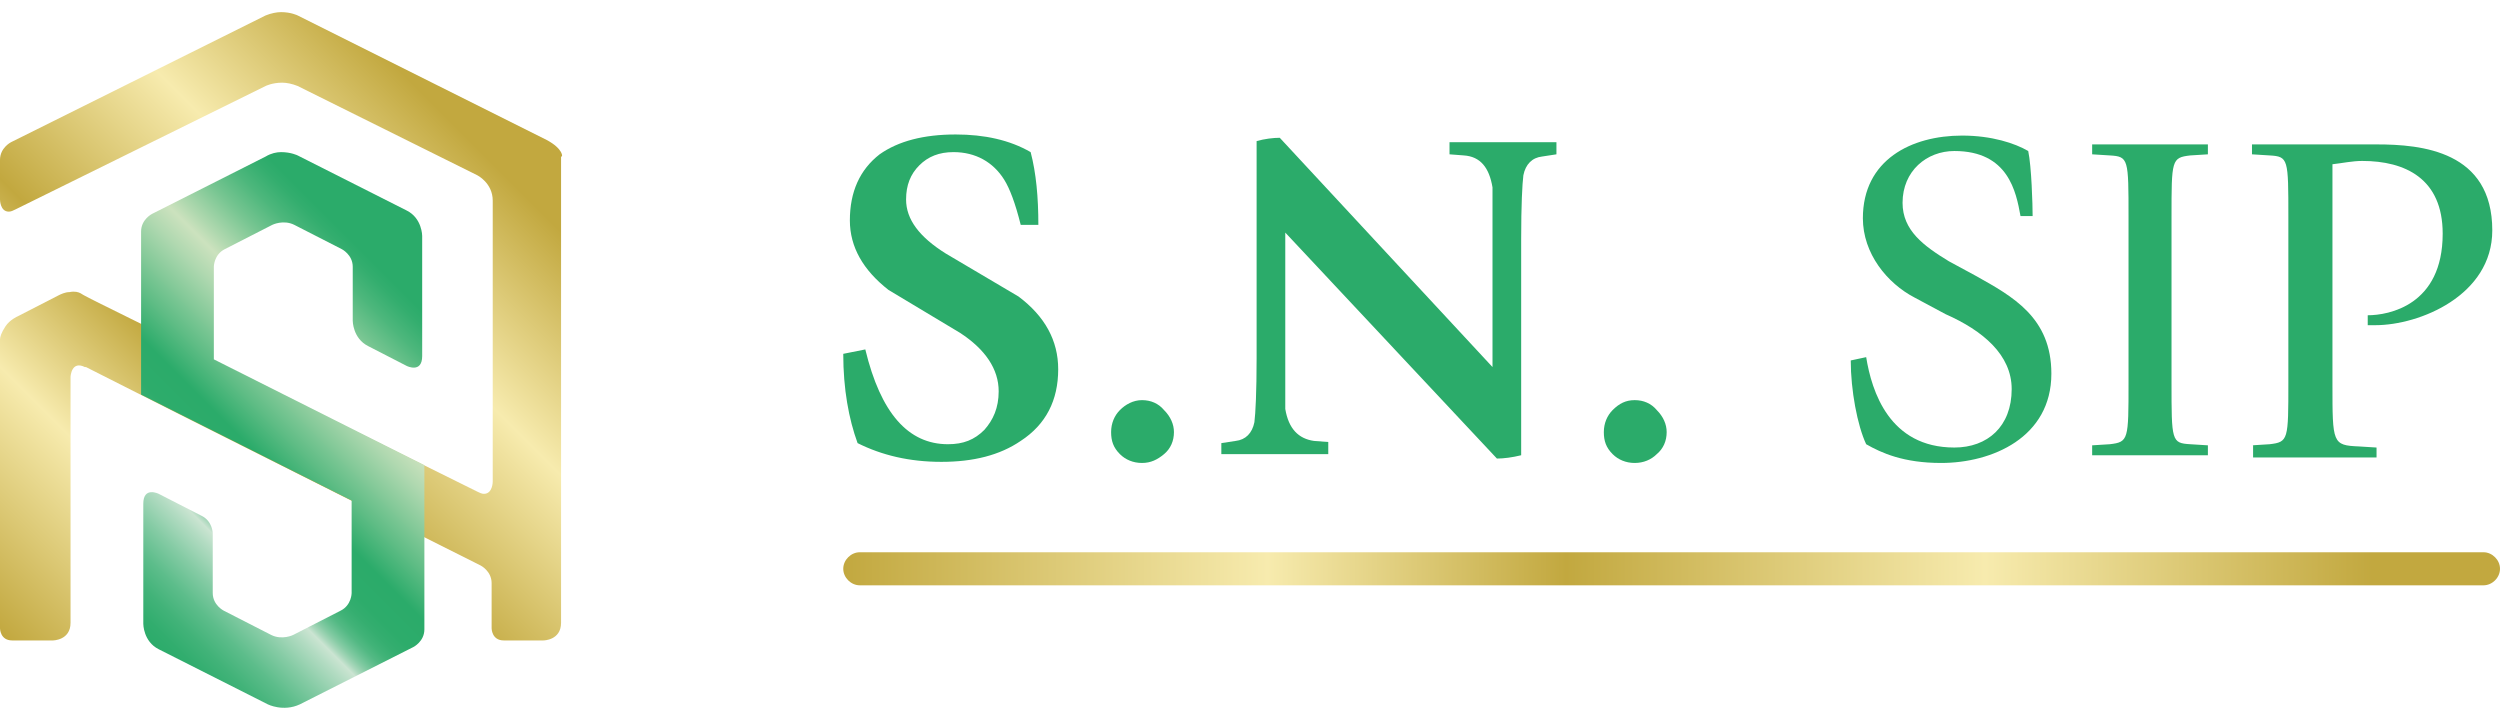 <?xml version="1.0" encoding="utf-8"?>
<!-- Generator: Adobe Illustrator 27.9.0, SVG Export Plug-In . SVG Version: 6.00 Build 0)  -->
<svg version="1.1" id="Livello_1" xmlns="http://www.w3.org/2000/svg" xmlns:xlink="http://www.w3.org/1999/xlink" x="0px" y="0px"
	 viewBox="0 0 226.8 65.2" style="enable-background:new 0 0 226.8 65.2;" xml:space="preserve">
<style type="text/css">
	.st0{fill:url(#SVGID_1_);}
	.st1{fill:url(#SVGID_00000047753061058768762860000006655847352927691955_);}
	.st2{fill:url(#BARRA_00000072971370427143335670000008067738883161711037_);}
	.st3{fill:#2BAB6A;}
</style>
<g>
	<g>
		<linearGradient id="SVGID_1_" gradientUnits="userSpaceOnUse" x1="1.803" y1="59.287" x2="49.148" y2="11.942">
			<stop  offset="0" style="stop-color:#C2A83F"/>
			<stop  offset="0.256" style="stop-color:#F7EBAE"/>
			<stop  offset="0.436" style="stop-color:#C2A83F"/>
			<stop  offset="0.689" style="stop-color:#F7EBAE"/>
			<stop  offset="0.923" style="stop-color:#C2A83F"/>
		</linearGradient>
		<path class="st0" d="M49.6,12.7L27,1.4c0,0-0.6-0.3-1.5-0.3c-0.4,0-0.9,0.1-1.4,0.3L1,12.9c0,0-1,0.5-1,1.6v3.6c0,0,0,1.1,0.8,1.1
			c0.2,0,0.4-0.1,0.6-0.2L24.1,7.8c0,0,0.6-0.3,1.5-0.3c0.4,0,0.9,0.1,1.4,0.3l16.3,8.1c0,0,1.4,0.7,1.4,2.3v25.5c0,0,0,1.1-0.8,1.1
			c-0.2,0-0.4-0.1-0.6-0.2L19.7,32.9L18.1,32l-9.3-4.6c0,0-1.4-0.7-1.5-0.8c-0.2-0.1-0.5-0.2-1-0.1c-0.4,0-0.8,0.2-1,0.3
			c-0.2,0.1-3.7,1.9-3.7,1.9S0.9,29,0.5,29.6c-0.4,0.6-0.5,1-0.5,1.2s0,8.9,0,8.9V40v17c0,0,0,1.1,1.1,1.1H2h2.8c0,0,1.6,0,1.6-1.6
			v-4.7V34.2v0c0,0,0,0,0,0v0v0v0v0v0v0c0-0.1,0.1-1.5,1.3-0.9c0,0,0.1,0,0.1,0l8.5,4.3l27.3,13.7c0,0,1,0.5,1,1.6V57
			c0,0,0,1.1,1.1,1.1h3.6c0,0,1.6,0,1.6-1.6V19.8V15v-0.8C51.1,14.3,51.1,13.5,49.6,12.7z"/>
		
			<linearGradient id="SVGID_00000041290126753960837970000007116033076881948860_" gradientUnits="userSpaceOnUse" x1="9.853" y1="54.674" x2="41.236" y2="23.291">
			<stop  offset="0" style="stop-color:#2BAB6A"/>
			<stop  offset="3.150279e-02" style="stop-color:#31AD6E"/>
			<stop  offset="7.324943e-02" style="stop-color:#42B379"/>
			<stop  offset="0.121" style="stop-color:#5DBD8B"/>
			<stop  offset="0.172" style="stop-color:#84CBA4"/>
			<stop  offset="0.227" style="stop-color:#B4DCC3"/>
			<stop  offset="0.25" style="stop-color:#CBE4D2"/>
			<stop  offset="0.26" style="stop-color:#AAD8BC"/>
			<stop  offset="0.273" style="stop-color:#88CCA6"/>
			<stop  offset="0.287" style="stop-color:#6BC294"/>
			<stop  offset="0.302" style="stop-color:#53B984"/>
			<stop  offset="0.32" style="stop-color:#41B378"/>
			<stop  offset="0.341" style="stop-color:#35AE70"/>
			<stop  offset="0.369" style="stop-color:#2DAC6B"/>
			<stop  offset="0.43" style="stop-color:#2BAB6A"/>
			<stop  offset="0.496" style="stop-color:#5DBC84"/>
			<stop  offset="0.608" style="stop-color:#ACD7AE"/>
			<stop  offset="0.66" style="stop-color:#CCE2BE"/>
			<stop  offset="0.691" style="stop-color:#AED8AE"/>
			<stop  offset="0.753" style="stop-color:#76C591"/>
			<stop  offset="0.807" style="stop-color:#4DB77C"/>
			<stop  offset="0.85" style="stop-color:#34AE6F"/>
			<stop  offset="0.875" style="stop-color:#2BAB6A"/>
		</linearGradient>
		<path style="fill:url(#SVGID_00000041290126753960837970000007116033076881948860_);" d="M24.1,14.2l-10.3,5.2c0,0-1,0.5-1,1.6
			v14.8l19.1,9.6v8.4c0,0,0,1.1-1,1.6l-4.3,2.2c0,0-1,0.5-2,0l-4.3-2.2c0,0-1-0.5-1-1.6v-5.4c0,0,0-1.1-1-1.6l-3.9-2
			c0,0-1.4-0.7-1.4,0.9v10.9c0,0,0,1.6,1.4,2.3l9.9,5c0,0,1.4,0.7,2.9,0l10.3-5.2c0,0,1-0.5,1-1.6V42.2l-19.1-9.6v-8.4
			c0,0,0-1.1,1-1.6l4.3-2.2c0,0,1-0.5,2,0l4.3,2.2c0,0,1,0.5,1,1.6v4.9c0,0,0,1.6,1.4,2.3l3.5,1.8c0,0,1.4,0.7,1.4-0.9V21.4
			c0,0,0-1.6-1.4-2.3l-9.9-5c0,0-0.6-0.3-1.5-0.3C25.1,13.8,24.6,13.9,24.1,14.2"/>
	</g>
	<g>
		
			<linearGradient id="BARRA_00000150802356385543800660000012969654557840724910_" gradientUnits="userSpaceOnUse" x1="76.551" y1="51.525" x2="226.786" y2="51.525">
			<stop  offset="0" style="stop-color:#C2A83F"/>
			<stop  offset="0.256" style="stop-color:#F7EBAE"/>
			<stop  offset="0.436" style="stop-color:#C2A83F"/>
			<stop  offset="0.689" style="stop-color:#F7EBAE"/>
			<stop  offset="0.923" style="stop-color:#C2A83F"/>
		</linearGradient>
		<path id="BARRA" style="fill:url(#BARRA_00000150802356385543800660000012969654557840724910_);" d="M78,50.1h147.3
			c0.8,0,1.5,0.7,1.5,1.5s-0.7,1.5-1.5,1.5H78c-0.8,0-1.5-0.7-1.5-1.5S77.2,50.1,78,50.1"/>
		<g>
			<path class="st3" d="M94.2,20.4h-1.6c-0.5-2-1-3.3-1.5-4.1c-1-1.6-2.6-2.5-4.6-2.5c-1.3,0-2.3,0.4-3.1,1.2
				c-0.8,0.8-1.2,1.8-1.2,3.1c0,1.8,1.2,3.4,3.6,4.9c2.2,1.3,4.4,2.6,6.6,3.9c2.4,1.8,3.6,4,3.6,6.6c0,2.8-1.1,5-3.4,6.5
				c-1.9,1.3-4.3,1.9-7.2,1.9c-2.9,0-5.4-0.6-7.6-1.7c-0.8-2.2-1.3-4.9-1.3-8.1l2-0.4c1.4,5.8,3.9,8.6,7.5,8.6
				c1.4,0,2.4-0.4,3.3-1.3c0.8-0.9,1.3-2,1.3-3.5c0-2-1.2-3.8-3.5-5.3c-2.2-1.3-4.3-2.6-6.5-3.9c-2.3-1.8-3.5-3.9-3.5-6.3
				c0-2.6,0.9-4.6,2.7-6c1.7-1.2,4-1.8,6.9-1.8c2.6,0,4.9,0.5,6.8,1.6C94,15.7,94.2,17.9,94.2,20.4z"/>
			<path class="st3" d="M103.6,42c-0.8,0-1.5-0.3-2-0.8c-0.6-0.6-0.8-1.2-0.8-2c0-0.8,0.3-1.5,0.8-2s1.2-0.9,2-0.9
				c0.8,0,1.5,0.3,2,0.9c0.6,0.6,0.9,1.3,0.9,2c0,0.8-0.3,1.5-0.9,2C105,41.7,104.4,42,103.6,42z"/>
			<path class="st3" d="M110.8,41.3v-1.1l1.3-0.2c0.9-0.1,1.5-0.7,1.7-1.7c0.1-0.8,0.2-2.7,0.2-5.8V12.8c0.7-0.2,1.5-0.3,2.1-0.3
				l19.3,20.8V21.7c0-3,0-4.5,0-4.7c-0.3-1.8-1.1-2.8-2.6-2.9l-1.3-0.1v-1.1h9.7V14l-1.3,0.2c-0.9,0.1-1.5,0.7-1.7,1.7
				c-0.1,0.8-0.2,2.7-0.2,5.8v19.6c-0.8,0.2-1.6,0.3-2.2,0.3l-19.2-20.5v11.5c0,2.8,0,4.4,0,4.5c0.3,1.8,1.2,2.7,2.6,2.9l1.3,0.1
				v1.1H110.8z"/>
			<path class="st3" d="M148.3,42c-0.8,0-1.5-0.3-2-0.8c-0.6-0.6-0.8-1.2-0.8-2c0-0.8,0.3-1.5,0.8-2c0.6-0.6,1.2-0.9,2-0.9
				c0.8,0,1.5,0.3,2,0.9c0.6,0.6,0.9,1.3,0.9,2c0,0.8-0.3,1.5-0.9,2C149.8,41.7,149.1,42,148.3,42z"/>
			<path class="st3" d="M179.2,25c3.4,1.9,6.9,3.8,6.9,8.9c0,5.8-5.4,8.1-10,8.1c-3.4,0-5.4-0.9-6.8-1.7c-0.8-1.7-1.4-4.9-1.4-7.6
				l1.4-0.3c0.5,3.1,2.1,8.2,8,8.2c3,0,5.2-1.9,5.2-5.3c0-3.1-2.6-5.3-6-6.8l-2.8-1.5c-2.5-1.3-4.7-4-4.7-7.2c0-5.3,4.4-7.5,9-7.5
				c2.7,0,4.8,0.7,6,1.4c0.3,1.4,0.4,4.9,0.4,5.9h-1.1c-0.4-2.2-1.1-5.9-6-5.9c-2.5,0-4.7,1.8-4.7,4.7c0,2.5,1.9,3.9,4.2,5.3
				L179.2,25z"/>
			<path class="st3" d="M189.8,40.4l1.6-0.1c1.7-0.2,1.7-0.4,1.7-5.6v-15c0-5.3,0-5.5-1.7-5.6l-1.6-0.1v-0.9h10.5v0.9l-1.6,0.1
				c-1.7,0.2-1.7,0.4-1.7,5.6v15c0,5.3,0,5.5,1.7,5.6l1.6,0.1v0.9h-10.5V40.4z"/>
			<path class="st3" d="M204.3,40.4l1.6-0.1c1.7-0.2,1.7-0.4,1.7-5.6v-15c0-5.3,0-5.5-1.7-5.6l-1.6-0.1v-0.9h11.3
				c4.1,0,10.5,0.6,10.5,7.8c0,5.9-6.6,8.6-10.6,8.6h-0.7v-0.9c1.9,0,6.8-0.9,6.8-7.4c0-5-3.4-6.6-7.3-6.6c-0.9,0-1.8,0.2-2.7,0.3
				v20c0,5.3,0,5.5,2.4,5.6l1.6,0.1v0.9h-11.2V40.4z"/>
		</g>
	</g>
</g>
</svg>
